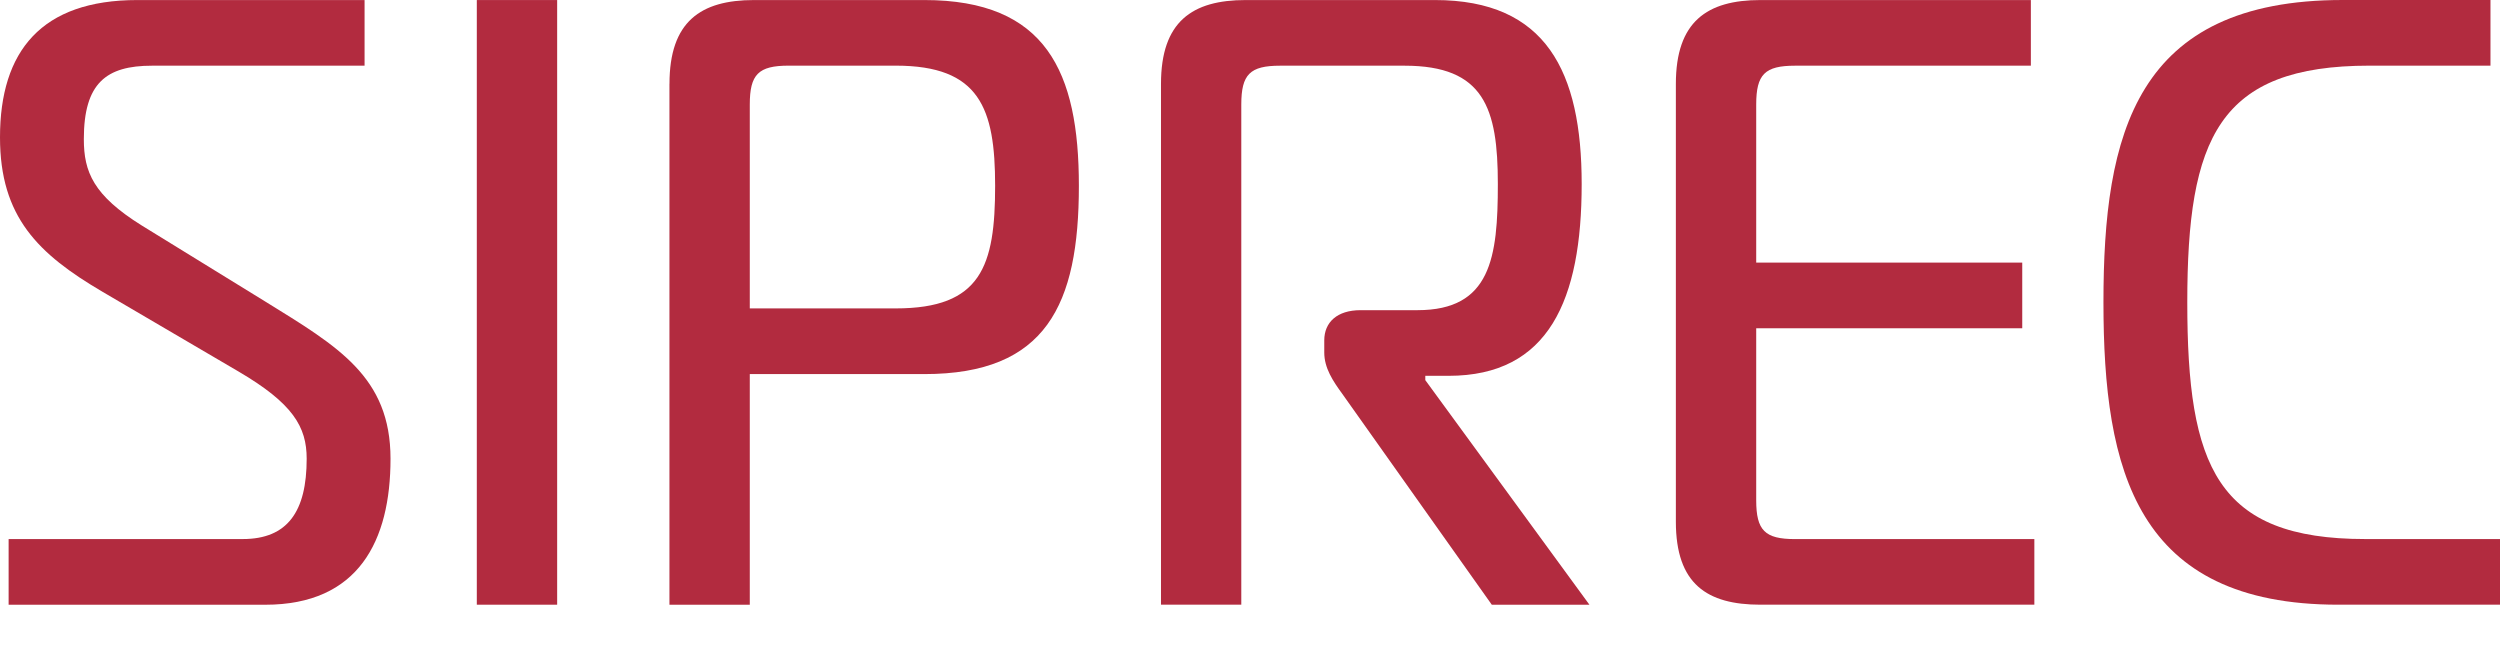 <svg width="58" height="15" viewBox="0 0 58 15" fill="none" xmlns="http://www.w3.org/2000/svg">
<path d="M0.2 12.506H5.632C6.674 12.506 7.115 11.865 7.115 10.642C7.115 9.901 6.795 9.359 5.532 8.618L2.386 6.774C0.882 5.892 0 5.031 0 3.187C0 1.183 0.962 0.001 3.187 0.001H8.458V1.524H3.528C2.466 1.524 1.945 1.925 1.945 3.227C1.945 3.989 2.165 4.53 3.288 5.231L6.153 6.995C7.837 8.037 9.06 8.739 9.06 10.643C9.06 12.547 8.318 14.03 6.153 14.03H0.2V12.506Z" fill="#B22B3F"/>
<path d="M11.062 14.029V0.001H12.926V14.029H11.062Z" fill="#B22B3F"/>
<path d="M15.532 1.945C15.532 0.502 16.253 0.001 17.495 0.001H21.444C24.269 0.001 25.03 1.664 25.03 4.31C25.03 7.075 24.269 8.679 21.444 8.679H17.395V14.03H15.531V1.945H15.532ZM20.782 7.155C22.766 7.155 23.087 6.173 23.087 4.309C23.087 2.505 22.726 1.523 20.782 1.523H18.297C17.596 1.523 17.395 1.724 17.395 2.425V7.155H20.782Z" fill="#B22B3F"/>
<path d="M26.935 14.029V1.945C26.935 0.502 27.657 0.001 28.899 0.001H33.288C35.873 0.001 36.695 1.664 36.695 4.269C36.695 6.955 35.933 8.719 33.608 8.719H33.067V8.819L36.875 14.03H34.61L31.143 9.14C30.923 8.839 30.723 8.538 30.723 8.178V7.897C30.723 7.476 31.022 7.196 31.564 7.196H32.886C34.59 7.196 34.75 5.973 34.75 4.269C34.75 2.506 34.43 1.524 32.586 1.524H29.7C28.999 1.524 28.798 1.724 28.798 2.426V14.029H26.935Z" fill="#B22B3F"/>
<path d="M47.197 14.029H40.843C39.601 14.029 38.88 13.548 38.88 12.105V1.945C38.88 0.502 39.601 0.001 40.843 0.001H47.116V1.524H41.646C40.944 1.524 40.744 1.724 40.744 2.426V6.093H46.916V7.616H40.744V11.605C40.744 12.306 40.944 12.507 41.646 12.507H47.197V14.03L47.197 14.029Z" fill="#B22B3F"/>
<path d="M54.251 14.029C49.561 14.029 48.8 10.923 48.8 7.015C48.8 3.106 49.541 0 54.351 0H57.779V1.523H54.973C51.466 1.523 50.745 3.207 50.745 7.015C50.745 10.822 51.426 12.506 54.873 12.506H58V14.029H54.252H54.251Z" fill="#B22B3F"/>
</svg>

